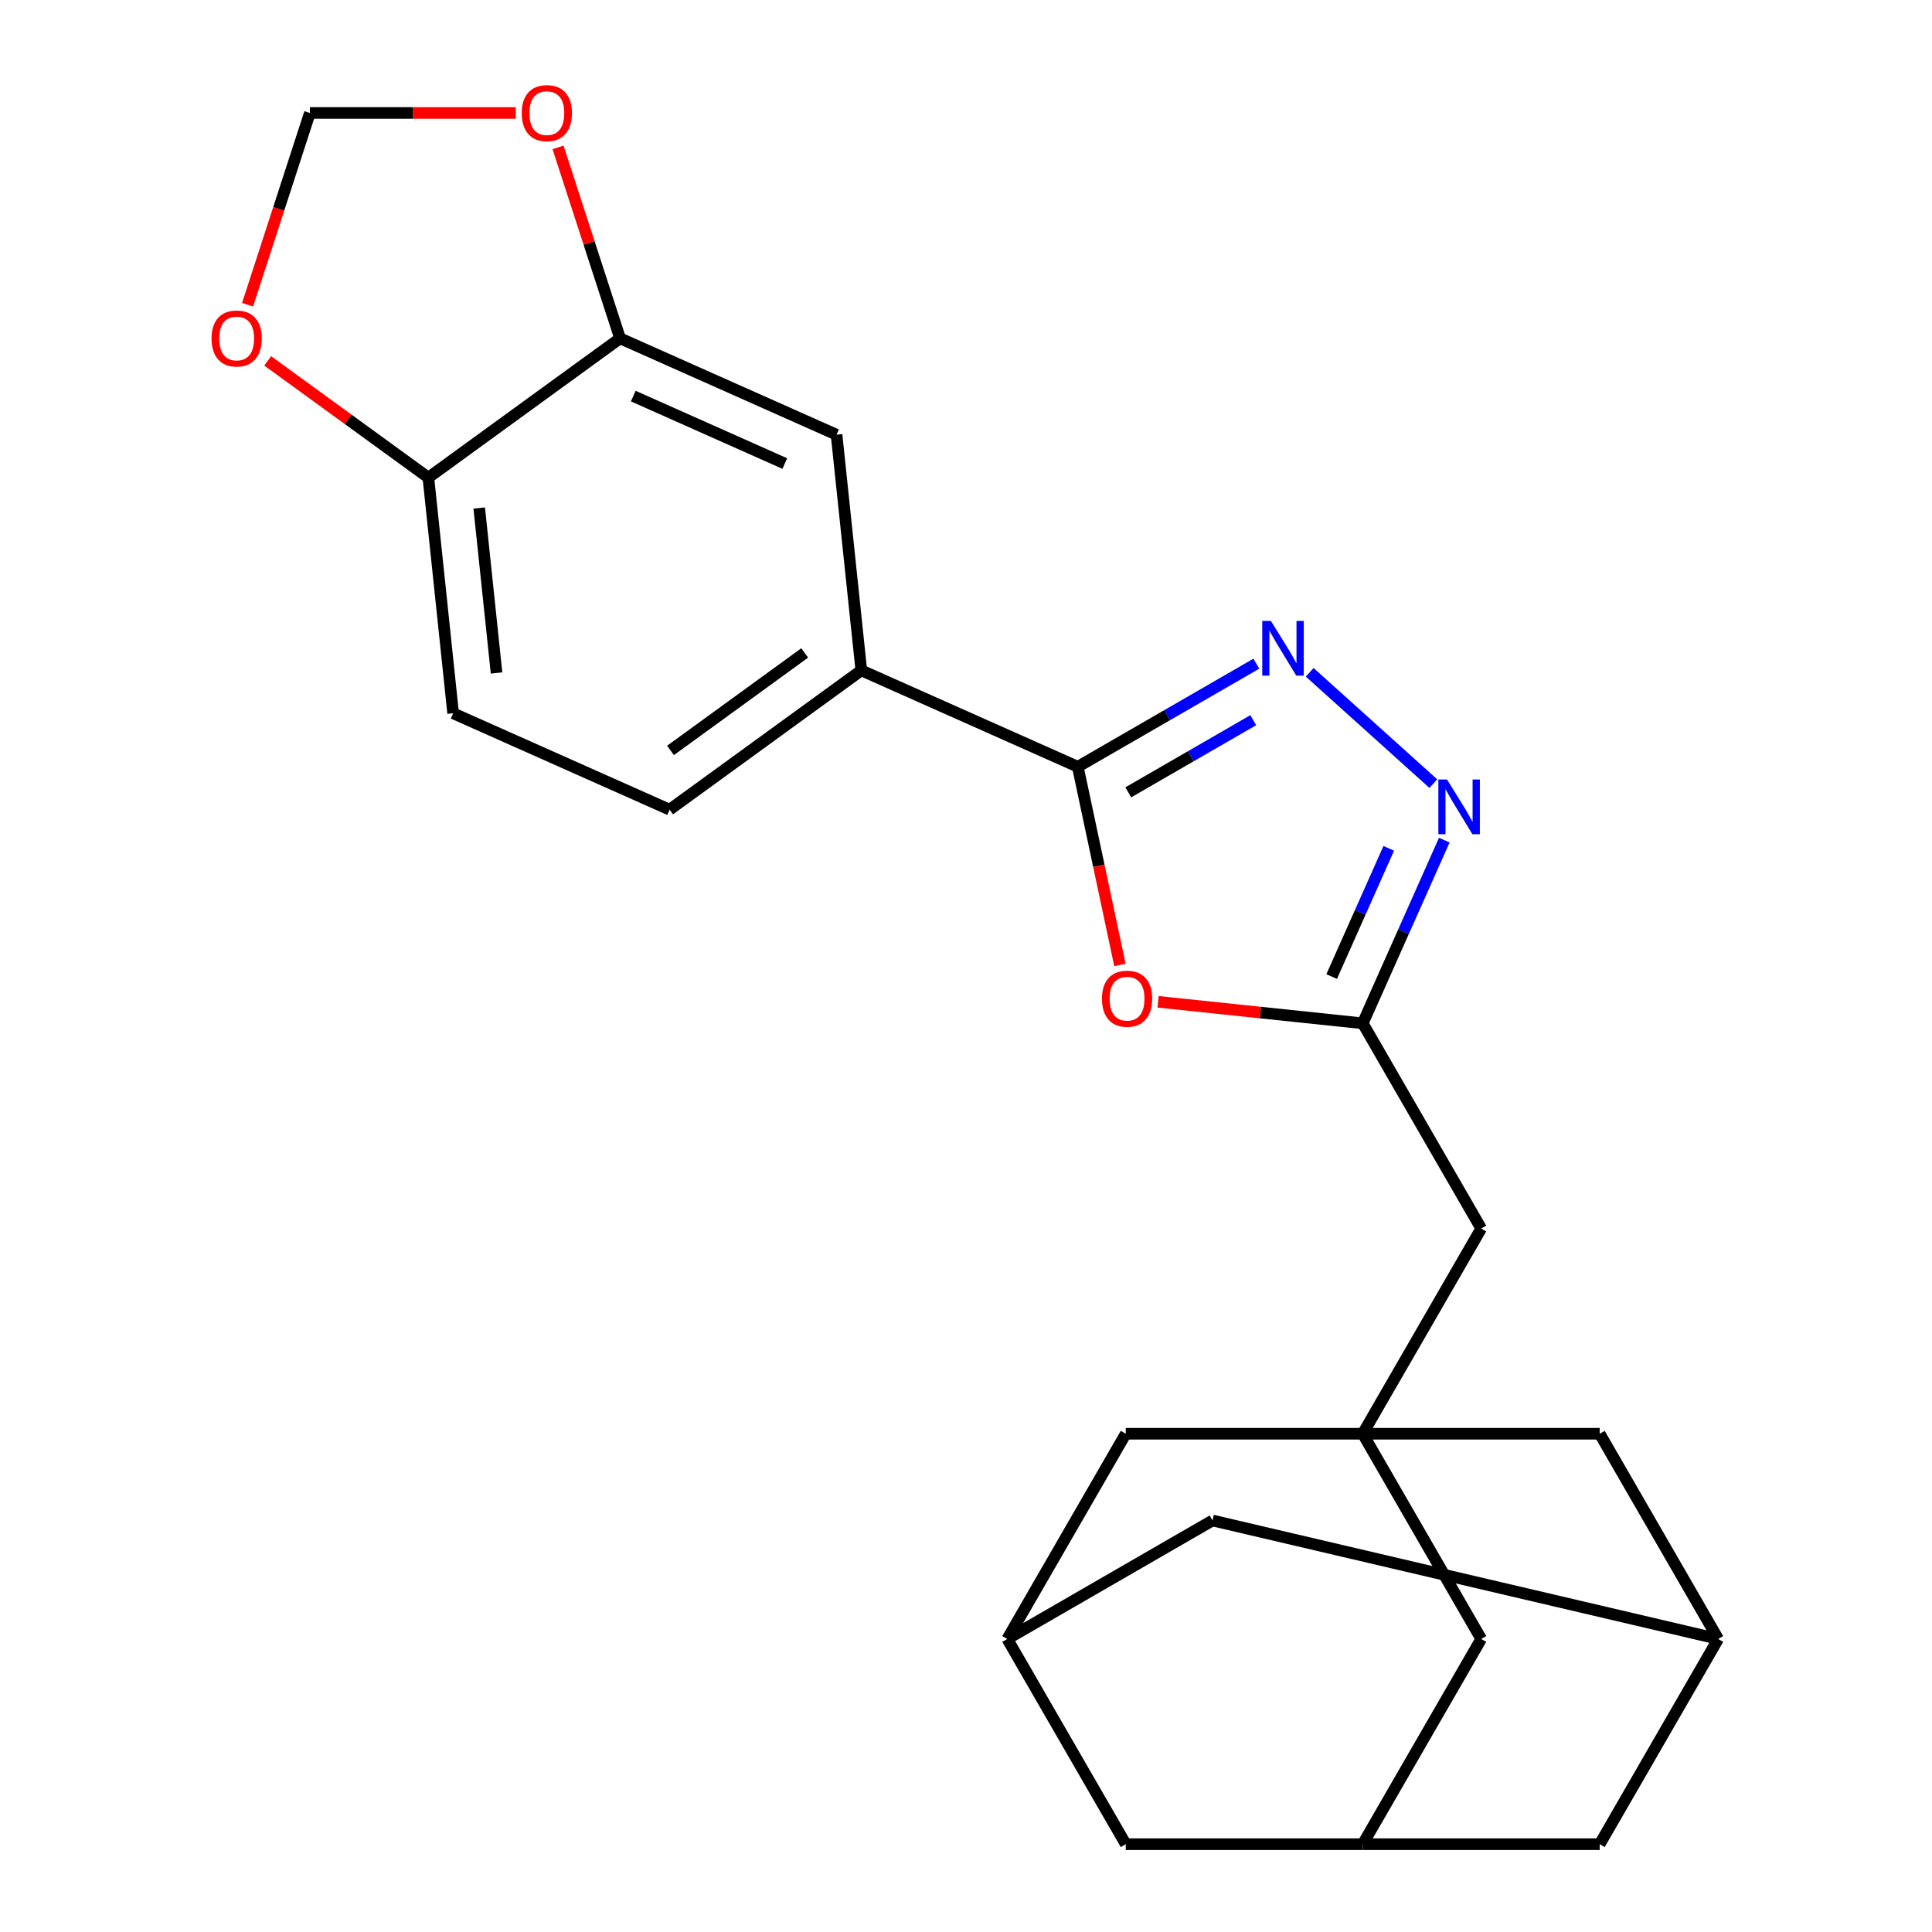 <?xml version='1.0' encoding='iso-8859-1'?>
<svg version='1.1' baseProfile='full'
              xmlns='http://www.w3.org/2000/svg'
                      xmlns:rdkit='http://www.rdkit.org/xml'
                      xmlns:xlink='http://www.w3.org/1999/xlink'
                  xml:space='preserve'
width='1000px' height='1000px' viewBox='0 0 1000 1000'>
<!-- END OF HEADER -->
<rect style='opacity:1.0;fill:#FFFFFF;stroke:none' width='1000' height='1000' x='0' y='0'> </rect>
<path class='bond-0' d='M 650.278,343.519 L 604.071,370.196' style='fill:none;fill-rule:evenodd;stroke:#0000FF;stroke-width:6px;stroke-linecap:butt;stroke-linejoin:miter;stroke-opacity:1' />
<path class='bond-0' d='M 604.071,370.196 L 557.865,396.874' style='fill:none;fill-rule:evenodd;stroke:#000000;stroke-width:6px;stroke-linecap:butt;stroke-linejoin:miter;stroke-opacity:1' />
<path class='bond-0' d='M 648.681,372.766 L 616.337,391.44' style='fill:none;fill-rule:evenodd;stroke:#0000FF;stroke-width:6px;stroke-linecap:butt;stroke-linejoin:miter;stroke-opacity:1' />
<path class='bond-0' d='M 616.337,391.44 L 583.992,410.114' style='fill:none;fill-rule:evenodd;stroke:#000000;stroke-width:6px;stroke-linecap:butt;stroke-linejoin:miter;stroke-opacity:1' />
<path class='bond-2' d='M 677.891,347.979 L 741.891,405.605' style='fill:none;fill-rule:evenodd;stroke:#0000FF;stroke-width:6px;stroke-linecap:butt;stroke-linejoin:miter;stroke-opacity:1' />
<path class='bond-1' d='M 557.865,396.874 L 568.767,448.166' style='fill:none;fill-rule:evenodd;stroke:#000000;stroke-width:6px;stroke-linecap:butt;stroke-linejoin:miter;stroke-opacity:1' />
<path class='bond-1' d='M 568.767,448.166 L 579.67,499.459' style='fill:none;fill-rule:evenodd;stroke:#FF0000;stroke-width:6px;stroke-linecap:butt;stroke-linejoin:miter;stroke-opacity:1' />
<path class='bond-5' d='M 557.865,396.874 L 445.816,346.986' style='fill:none;fill-rule:evenodd;stroke:#000000;stroke-width:6px;stroke-linecap:butt;stroke-linejoin:miter;stroke-opacity:1' />
<path class='bond-24' d='M 599.432,518.534 L 652.389,524.1' style='fill:none;fill-rule:evenodd;stroke:#FF0000;stroke-width:6px;stroke-linecap:butt;stroke-linejoin:miter;stroke-opacity:1' />
<path class='bond-24' d='M 652.389,524.1 L 705.346,529.666' style='fill:none;fill-rule:evenodd;stroke:#000000;stroke-width:6px;stroke-linecap:butt;stroke-linejoin:miter;stroke-opacity:1' />
<path class='bond-3' d='M 747.563,434.844 L 726.454,482.255' style='fill:none;fill-rule:evenodd;stroke:#0000FF;stroke-width:6px;stroke-linecap:butt;stroke-linejoin:miter;stroke-opacity:1' />
<path class='bond-3' d='M 726.454,482.255 L 705.346,529.666' style='fill:none;fill-rule:evenodd;stroke:#000000;stroke-width:6px;stroke-linecap:butt;stroke-linejoin:miter;stroke-opacity:1' />
<path class='bond-3' d='M 718.821,439.09 L 704.045,472.278' style='fill:none;fill-rule:evenodd;stroke:#0000FF;stroke-width:6px;stroke-linecap:butt;stroke-linejoin:miter;stroke-opacity:1' />
<path class='bond-3' d='M 704.045,472.278 L 689.269,505.465' style='fill:none;fill-rule:evenodd;stroke:#000000;stroke-width:6px;stroke-linecap:butt;stroke-linejoin:miter;stroke-opacity:1' />
<path class='bond-13' d='M 705.346,529.666 L 766.672,635.886' style='fill:none;fill-rule:evenodd;stroke:#000000;stroke-width:6px;stroke-linecap:butt;stroke-linejoin:miter;stroke-opacity:1' />
<path class='bond-4' d='M 705.346,742.106 L 766.672,635.886' style='fill:none;fill-rule:evenodd;stroke:#000000;stroke-width:6px;stroke-linecap:butt;stroke-linejoin:miter;stroke-opacity:1' />
<path class='bond-16' d='M 705.346,742.106 L 766.672,848.326' style='fill:none;fill-rule:evenodd;stroke:#000000;stroke-width:6px;stroke-linecap:butt;stroke-linejoin:miter;stroke-opacity:1' />
<path class='bond-17' d='M 705.346,742.106 L 582.693,742.106' style='fill:none;fill-rule:evenodd;stroke:#000000;stroke-width:6px;stroke-linecap:butt;stroke-linejoin:miter;stroke-opacity:1' />
<path class='bond-18' d='M 705.346,742.106 L 827.998,742.106' style='fill:none;fill-rule:evenodd;stroke:#000000;stroke-width:6px;stroke-linecap:butt;stroke-linejoin:miter;stroke-opacity:1' />
<path class='bond-7' d='M 445.816,346.986 L 432.996,225.006' style='fill:none;fill-rule:evenodd;stroke:#000000;stroke-width:6px;stroke-linecap:butt;stroke-linejoin:miter;stroke-opacity:1' />
<path class='bond-19' d='M 445.816,346.986 L 346.589,419.08' style='fill:none;fill-rule:evenodd;stroke:#000000;stroke-width:6px;stroke-linecap:butt;stroke-linejoin:miter;stroke-opacity:1' />
<path class='bond-19' d='M 416.514,337.955 L 347.054,388.42' style='fill:none;fill-rule:evenodd;stroke:#000000;stroke-width:6px;stroke-linecap:butt;stroke-linejoin:miter;stroke-opacity:1' />
<path class='bond-6' d='M 320.947,175.119 L 432.996,225.006' style='fill:none;fill-rule:evenodd;stroke:#000000;stroke-width:6px;stroke-linecap:butt;stroke-linejoin:miter;stroke-opacity:1' />
<path class='bond-6' d='M 327.777,205.012 L 406.211,239.933' style='fill:none;fill-rule:evenodd;stroke:#000000;stroke-width:6px;stroke-linecap:butt;stroke-linejoin:miter;stroke-opacity:1' />
<path class='bond-9' d='M 320.947,175.119 L 304.893,125.708' style='fill:none;fill-rule:evenodd;stroke:#000000;stroke-width:6px;stroke-linecap:butt;stroke-linejoin:miter;stroke-opacity:1' />
<path class='bond-9' d='M 304.893,125.708 L 288.838,76.296' style='fill:none;fill-rule:evenodd;stroke:#FF0000;stroke-width:6px;stroke-linecap:butt;stroke-linejoin:miter;stroke-opacity:1' />
<path class='bond-25' d='M 320.947,175.119 L 221.72,247.212' style='fill:none;fill-rule:evenodd;stroke:#000000;stroke-width:6px;stroke-linecap:butt;stroke-linejoin:miter;stroke-opacity:1' />
<path class='bond-8' d='M 221.72,247.212 L 234.54,369.192' style='fill:none;fill-rule:evenodd;stroke:#000000;stroke-width:6px;stroke-linecap:butt;stroke-linejoin:miter;stroke-opacity:1' />
<path class='bond-8' d='M 248.039,262.945 L 257.013,348.331' style='fill:none;fill-rule:evenodd;stroke:#000000;stroke-width:6px;stroke-linecap:butt;stroke-linejoin:miter;stroke-opacity:1' />
<path class='bond-14' d='M 221.72,247.212 L 180.139,217.002' style='fill:none;fill-rule:evenodd;stroke:#000000;stroke-width:6px;stroke-linecap:butt;stroke-linejoin:miter;stroke-opacity:1' />
<path class='bond-14' d='M 180.139,217.002 L 138.558,186.792' style='fill:none;fill-rule:evenodd;stroke:#FF0000;stroke-width:6px;stroke-linecap:butt;stroke-linejoin:miter;stroke-opacity:1' />
<path class='bond-15' d='M 266.979,58.47 L 213.687,58.47' style='fill:none;fill-rule:evenodd;stroke:#FF0000;stroke-width:6px;stroke-linecap:butt;stroke-linejoin:miter;stroke-opacity:1' />
<path class='bond-15' d='M 213.687,58.47 L 160.394,58.47' style='fill:none;fill-rule:evenodd;stroke:#000000;stroke-width:6px;stroke-linecap:butt;stroke-linejoin:miter;stroke-opacity:1' />
<path class='bond-10' d='M 889.324,848.326 L 827.998,742.106' style='fill:none;fill-rule:evenodd;stroke:#000000;stroke-width:6px;stroke-linecap:butt;stroke-linejoin:miter;stroke-opacity:1' />
<path class='bond-21' d='M 889.324,848.326 L 627.587,787' style='fill:none;fill-rule:evenodd;stroke:#000000;stroke-width:6px;stroke-linecap:butt;stroke-linejoin:miter;stroke-opacity:1' />
<path class='bond-22' d='M 889.324,848.326 L 827.998,954.545' style='fill:none;fill-rule:evenodd;stroke:#000000;stroke-width:6px;stroke-linecap:butt;stroke-linejoin:miter;stroke-opacity:1' />
<path class='bond-11' d='M 521.367,848.326 L 582.693,742.106' style='fill:none;fill-rule:evenodd;stroke:#000000;stroke-width:6px;stroke-linecap:butt;stroke-linejoin:miter;stroke-opacity:1' />
<path class='bond-23' d='M 521.367,848.326 L 582.693,954.545' style='fill:none;fill-rule:evenodd;stroke:#000000;stroke-width:6px;stroke-linecap:butt;stroke-linejoin:miter;stroke-opacity:1' />
<path class='bond-28' d='M 521.367,848.326 L 627.587,787' style='fill:none;fill-rule:evenodd;stroke:#000000;stroke-width:6px;stroke-linecap:butt;stroke-linejoin:miter;stroke-opacity:1' />
<path class='bond-12' d='M 705.346,954.545 L 766.672,848.326' style='fill:none;fill-rule:evenodd;stroke:#000000;stroke-width:6px;stroke-linecap:butt;stroke-linejoin:miter;stroke-opacity:1' />
<path class='bond-27' d='M 705.346,954.545 L 827.998,954.545' style='fill:none;fill-rule:evenodd;stroke:#000000;stroke-width:6px;stroke-linecap:butt;stroke-linejoin:miter;stroke-opacity:1' />
<path class='bond-29' d='M 705.346,954.545 L 582.693,954.545' style='fill:none;fill-rule:evenodd;stroke:#000000;stroke-width:6px;stroke-linecap:butt;stroke-linejoin:miter;stroke-opacity:1' />
<path class='bond-26' d='M 128.141,157.733 L 144.267,108.101' style='fill:none;fill-rule:evenodd;stroke:#FF0000;stroke-width:6px;stroke-linecap:butt;stroke-linejoin:miter;stroke-opacity:1' />
<path class='bond-26' d='M 144.267,108.101 L 160.394,58.47' style='fill:none;fill-rule:evenodd;stroke:#000000;stroke-width:6px;stroke-linecap:butt;stroke-linejoin:miter;stroke-opacity:1' />
<path class='bond-20' d='M 346.589,419.08 L 234.54,369.192' style='fill:none;fill-rule:evenodd;stroke:#000000;stroke-width:6px;stroke-linecap:butt;stroke-linejoin:miter;stroke-opacity:1' />
<path  class='atom-0' d='M 657.824 321.388
L 667.104 336.388
Q 668.024 337.868, 669.504 340.548
Q 670.984 343.228, 671.064 343.388
L 671.064 321.388
L 674.824 321.388
L 674.824 349.708
L 670.944 349.708
L 660.984 333.308
Q 659.824 331.388, 658.584 329.188
Q 657.384 326.988, 657.024 326.308
L 657.024 349.708
L 653.344 349.708
L 653.344 321.388
L 657.824 321.388
' fill='#0000FF'/>
<path  class='atom-2' d='M 570.365 516.925
Q 570.365 510.125, 573.725 506.325
Q 577.085 502.525, 583.365 502.525
Q 589.645 502.525, 593.005 506.325
Q 596.365 510.125, 596.365 516.925
Q 596.365 523.805, 592.965 527.725
Q 589.565 531.605, 583.365 531.605
Q 577.125 531.605, 573.725 527.725
Q 570.365 523.845, 570.365 516.925
M 583.365 528.405
Q 587.685 528.405, 590.005 525.525
Q 592.365 522.605, 592.365 516.925
Q 592.365 511.365, 590.005 508.565
Q 587.685 505.725, 583.365 505.725
Q 579.045 505.725, 576.685 508.525
Q 574.365 511.325, 574.365 516.925
Q 574.365 522.645, 576.685 525.525
Q 579.045 528.405, 583.365 528.405
' fill='#FF0000'/>
<path  class='atom-3' d='M 748.973 403.458
L 758.253 418.458
Q 759.173 419.938, 760.653 422.618
Q 762.133 425.298, 762.213 425.458
L 762.213 403.458
L 765.973 403.458
L 765.973 431.778
L 762.093 431.778
L 752.133 415.378
Q 750.973 413.458, 749.733 411.258
Q 748.533 409.058, 748.173 408.378
L 748.173 431.778
L 744.493 431.778
L 744.493 403.458
L 748.973 403.458
' fill='#0000FF'/>
<path  class='atom-10' d='M 270.046 58.55
Q 270.046 51.75, 273.406 47.95
Q 276.766 44.15, 283.046 44.15
Q 289.326 44.15, 292.686 47.95
Q 296.046 51.75, 296.046 58.55
Q 296.046 65.43, 292.646 69.35
Q 289.246 73.23, 283.046 73.23
Q 276.806 73.23, 273.406 69.35
Q 270.046 65.47, 270.046 58.55
M 283.046 70.03
Q 287.366 70.03, 289.686 67.15
Q 292.046 64.23, 292.046 58.55
Q 292.046 52.99, 289.686 50.19
Q 287.366 47.35, 283.046 47.35
Q 278.726 47.35, 276.366 50.15
Q 274.046 52.95, 274.046 58.55
Q 274.046 64.27, 276.366 67.15
Q 278.726 70.03, 283.046 70.03
' fill='#FF0000'/>
<path  class='atom-15' d='M 109.492 175.199
Q 109.492 168.399, 112.852 164.599
Q 116.212 160.799, 122.492 160.799
Q 128.772 160.799, 132.132 164.599
Q 135.492 168.399, 135.492 175.199
Q 135.492 182.079, 132.092 185.999
Q 128.692 189.879, 122.492 189.879
Q 116.252 189.879, 112.852 185.999
Q 109.492 182.119, 109.492 175.199
M 122.492 186.679
Q 126.812 186.679, 129.132 183.799
Q 131.492 180.879, 131.492 175.199
Q 131.492 169.639, 129.132 166.839
Q 126.812 163.999, 122.492 163.999
Q 118.172 163.999, 115.812 166.799
Q 113.492 169.599, 113.492 175.199
Q 113.492 180.919, 115.812 183.799
Q 118.172 186.679, 122.492 186.679
' fill='#FF0000'/>
</svg>
